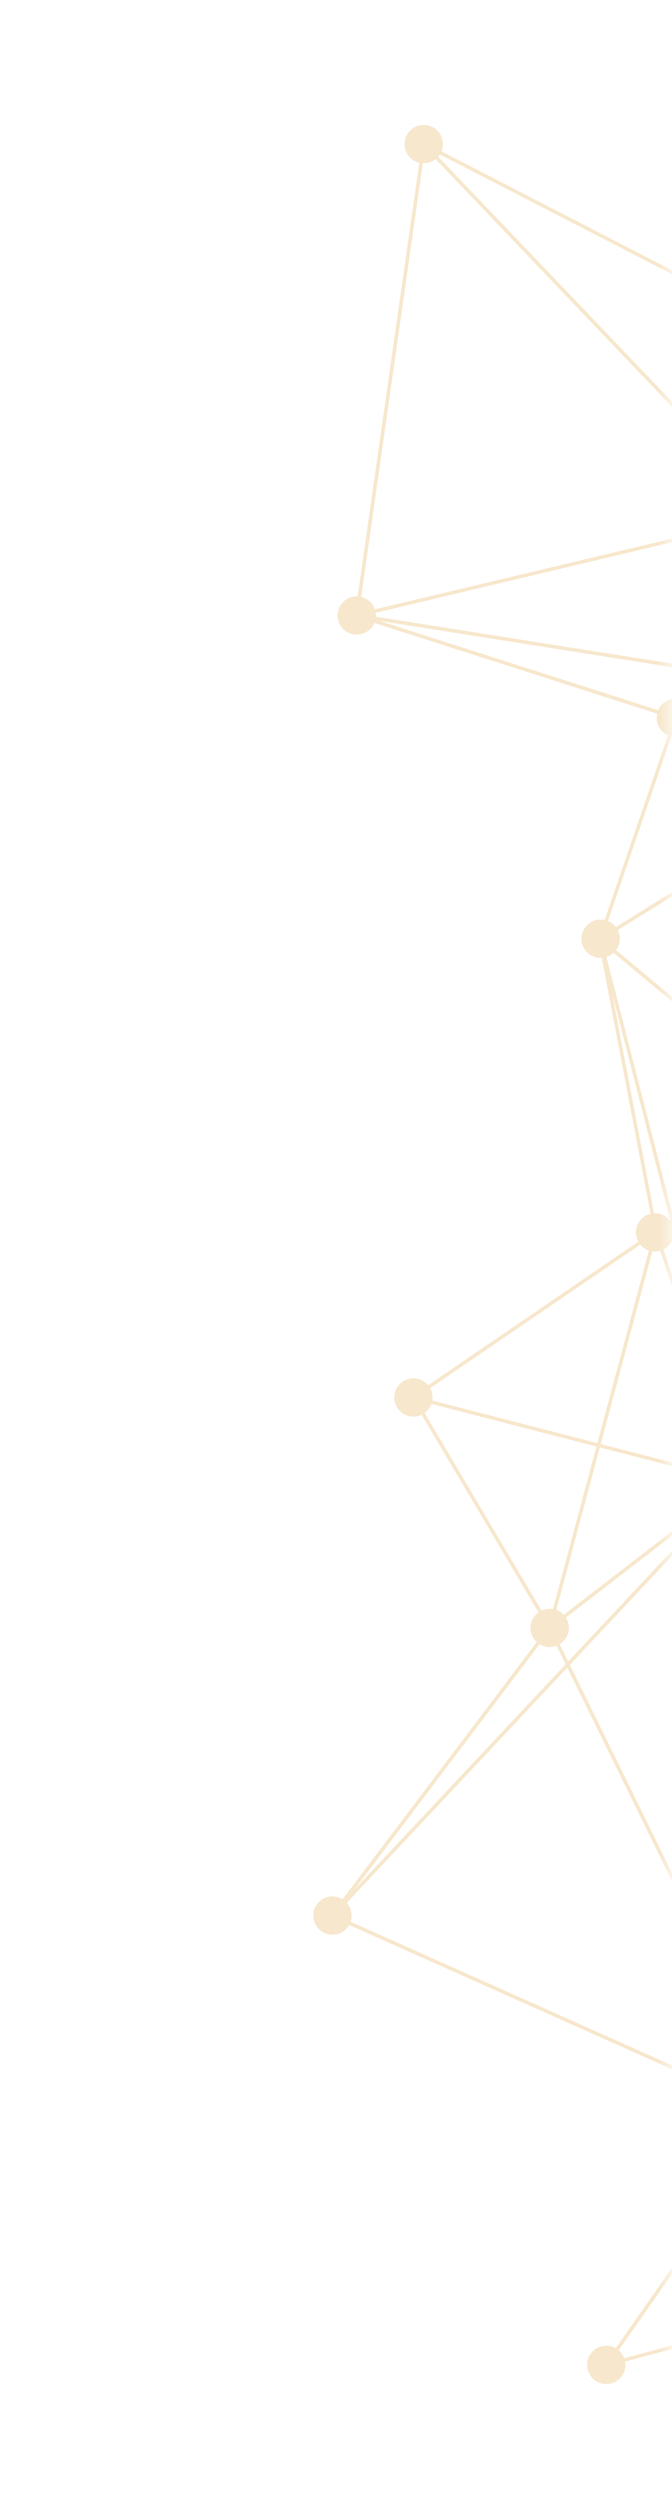 <svg width="25" height="93" viewBox="0 0 25 93" fill="none" xmlns="http://www.w3.org/2000/svg">
<mask id="mask0" mask-type="alpha" maskUnits="userSpaceOnUse" x="0" y="0" width="25" height="93">
<rect width="25" height="92.515" fill="#C4C4C4"/>
</mask>
<g mask="url(#mask0)">
<g opacity="0.2">
<path d="M15.713 4.65C15.321 4.678 15.026 5.019 15.053 5.412C15.076 5.73 15.305 5.985 15.599 6.055L13.307 22.184C13.279 22.184 13.25 22.183 13.222 22.185C12.83 22.213 12.534 22.554 12.562 22.947C12.59 23.339 12.93 23.636 13.323 23.607C13.599 23.587 13.827 23.413 13.928 23.175L24.447 26.547C24.433 26.613 24.427 26.681 24.432 26.752C24.451 27.023 24.619 27.247 24.851 27.351L22.494 34.224C22.43 34.21 22.363 34.205 22.295 34.209C21.903 34.237 21.607 34.578 21.635 34.971C21.663 35.361 21.999 35.655 22.388 35.632L24.202 45.152C23.87 45.233 23.634 45.542 23.659 45.895C23.667 46.002 23.699 46.101 23.748 46.19L15.929 51.531C15.787 51.361 15.569 51.258 15.33 51.275C14.938 51.303 14.642 51.643 14.67 52.036C14.698 52.429 15.038 52.725 15.432 52.697C15.523 52.69 15.608 52.667 15.686 52.63L20.033 59.98C19.84 60.12 19.721 60.352 19.739 60.606C19.753 60.796 19.84 60.963 19.97 61.082L12.743 70.652C12.621 70.576 12.474 70.536 12.318 70.547C11.925 70.575 11.63 70.916 11.658 71.309C11.685 71.701 12.026 71.997 12.419 71.969C12.667 71.951 12.876 71.809 12.989 71.608L28.779 78.666C28.749 78.753 28.735 78.848 28.743 78.945C28.744 78.965 28.747 78.984 28.75 79.004L22.907 87.354C22.788 87.286 22.65 87.251 22.503 87.262C22.111 87.29 21.815 87.63 21.843 88.023C21.871 88.416 22.212 88.712 22.605 88.683C22.997 88.656 23.294 88.315 23.265 87.922C23.263 87.898 23.261 87.875 23.257 87.852L45.154 81.964L45.178 82.009L45.227 81.945L45.482 81.877L45.305 81.843L53.411 71.202C53.534 71.279 53.682 71.32 53.839 71.31C54.149 71.287 54.399 71.069 54.475 70.784L64.899 72.578C64.896 72.613 64.895 72.648 64.898 72.684C64.926 73.076 65.266 73.372 65.659 73.344C66.027 73.318 66.309 73.018 66.321 72.657L91.766 86.071C91.726 86.17 91.705 86.279 91.713 86.394C91.741 86.786 92.082 87.082 92.475 87.054C92.867 87.026 93.163 86.686 93.135 86.293C93.123 86.133 93.06 85.99 92.963 85.878L109.473 68.748C109.608 68.856 109.782 68.916 109.969 68.902C110.14 68.89 110.294 68.818 110.409 68.708L117.988 75.335C117.893 75.466 117.842 75.629 117.855 75.802C117.882 76.195 118.223 76.491 118.616 76.463C118.9 76.442 119.132 76.259 119.229 76.011L128.038 78.544C128.028 78.603 128.023 78.664 128.027 78.727C128.055 79.12 128.396 79.415 128.789 79.388C129.181 79.36 129.477 79.019 129.449 78.626C129.446 78.587 129.44 78.55 129.431 78.512L145.07 73.254C145.188 73.521 145.464 73.699 145.772 73.677C146.164 73.649 146.46 73.308 146.432 72.915C146.413 72.65 146.252 72.43 146.027 72.323L149.294 63.445C149.378 63.471 149.468 63.484 149.561 63.477C149.953 63.449 150.25 63.109 150.221 62.715C150.193 62.323 149.853 62.027 149.46 62.055C149.449 62.056 149.44 62.057 149.43 62.059L147.174 52.151C147.437 52.031 147.611 51.758 147.589 51.453C147.562 51.06 147.221 50.765 146.828 50.793C146.529 50.814 146.288 51.017 146.201 51.285L132.971 49.562C132.971 49.559 132.971 49.557 132.97 49.554C132.943 49.162 132.602 48.866 132.209 48.894C131.817 48.922 131.521 49.262 131.549 49.655C131.558 49.778 131.597 49.893 131.66 49.989L122.583 56.8C122.441 56.649 122.236 56.56 122.013 56.577C121.718 56.598 121.478 56.795 121.389 57.059L105.227 53.571C105.231 53.531 105.232 53.491 105.229 53.45C105.201 53.057 104.861 52.762 104.467 52.789C104.285 52.802 104.125 52.883 104.007 53.005L96.984 47.347C97.068 47.22 97.113 47.065 97.101 46.902C97.073 46.51 96.733 46.213 96.34 46.242C96.147 46.256 95.979 46.344 95.86 46.478L84.027 37.708C84.102 37.586 84.141 37.441 84.129 37.288C84.101 36.895 83.761 36.6 83.368 36.627C82.975 36.655 82.679 36.996 82.707 37.389C82.719 37.552 82.785 37.699 82.887 37.813L76.24 44.948C76.106 44.845 75.937 44.788 75.755 44.801C75.402 44.826 75.128 45.103 75.096 45.445L51.772 45.404L51.772 45.47C51.754 45.215 51.602 45.001 51.391 44.889L54.873 36.403C54.955 36.428 55.041 36.439 55.131 36.433C55.523 36.405 55.82 36.065 55.791 35.672C55.764 35.279 55.423 34.984 55.03 35.011C54.79 35.029 54.586 35.163 54.47 35.355L36.607 26.742C36.636 26.655 36.65 26.561 36.642 26.463C36.621 26.163 36.417 25.921 36.146 25.835L38.129 17.686C38.166 17.69 38.205 17.691 38.244 17.688C38.637 17.66 38.933 17.32 38.904 16.926C38.877 16.534 38.536 16.238 38.143 16.266C37.923 16.281 37.735 16.395 37.615 16.561L16.422 5.631C16.462 5.534 16.481 5.426 16.473 5.314C16.447 4.918 16.107 4.623 15.713 4.65ZM38.001 17.66L36.02 25.805C35.975 25.799 35.929 25.797 35.883 25.801C35.739 25.811 35.608 25.863 35.502 25.945L29.068 19.204L37.519 17.193C37.59 17.421 37.774 17.596 38.001 17.66ZM54.6 36.245L44.065 50.088C43.942 50.01 43.794 49.97 43.637 49.981C43.602 49.984 43.568 49.989 43.534 49.997L41.112 42.45L54.469 36.087C54.506 36.146 54.55 36.199 54.6 36.245ZM75.856 46.222C75.903 46.218 75.948 46.211 75.992 46.198L76.465 47.467L70.791 55.825L75.551 46.175C75.645 46.212 75.748 46.229 75.856 46.222ZM96.214 47.643L94.364 59.163C94.331 59.161 94.299 59.16 94.266 59.162C94.196 59.167 94.129 59.182 94.067 59.206L89.925 50.641L95.805 47.356C95.901 47.496 96.046 47.6 96.214 47.643ZM146.172 51.414C146.167 51.459 146.165 51.506 146.169 51.554C146.186 51.802 146.329 52.011 146.53 52.125L143.53 58.024L132.912 49.892C132.939 49.83 132.959 49.764 132.966 49.696L140.877 50.725L146.172 51.414ZM92.345 85.636C92.26 85.645 92.181 85.668 92.109 85.704L84.368 73.049L91.49 73.207C91.516 73.564 91.8 73.841 92.147 73.866L92.345 85.636ZM25.075 45.93L26.979 53.346L24.685 46.482C24.896 46.378 25.047 46.17 25.075 45.93ZM23.055 34.87C23.049 34.773 23.022 34.681 22.981 34.599L27.659 31.694L34.443 44.772C34.401 44.8 34.361 44.831 34.326 44.867L22.916 35.344C23.015 35.212 23.068 35.047 23.055 34.87ZM25.849 26.62C25.806 26.242 25.474 25.962 25.091 25.989C24.815 26.009 24.588 26.183 24.486 26.421L14.108 23.095L35.18 26.432L25.849 26.62ZM25.527 27.3C25.712 27.181 25.836 26.98 25.852 26.752L35.221 26.563C35.228 26.648 35.249 26.729 35.282 26.803L27.709 31.507L25.527 27.3ZM35.348 26.918C35.455 27.073 35.623 27.182 35.815 27.214L34.804 44.66C34.795 44.661 34.786 44.66 34.778 44.661C34.701 44.666 34.628 44.684 34.56 44.712L27.77 31.624L35.348 26.918ZM51.069 46.231L52.416 53.363C52.221 53.418 52.063 53.555 51.975 53.731L47.078 51.844L50.697 46.13C50.806 46.196 50.933 46.233 51.069 46.231ZM128.688 77.967C128.487 77.98 128.313 78.077 128.194 78.219L122.442 74.232L138.185 67.769C138.214 67.825 138.251 67.876 138.294 67.922L129.163 78.105C129.031 78.008 128.865 77.954 128.688 77.967ZM120.518 72.435C120.517 72.412 120.513 72.39 120.51 72.367L137.857 67.761L122.314 74.142L120.428 72.835C120.493 72.718 120.528 72.58 120.518 72.435ZM138.105 67.489C138.106 67.512 138.11 67.534 138.113 67.557L120.475 72.241C120.423 72.098 120.327 71.979 120.204 71.896L126.643 60.13L138.175 67.128C138.122 67.236 138.096 67.359 138.105 67.489ZM121.892 57.979L119.845 71.774C119.816 71.773 119.785 71.772 119.755 71.775C119.629 71.784 119.512 71.826 119.414 71.891L113.75 64.835L121.572 57.802C121.661 57.887 121.771 57.949 121.892 57.979ZM113.57 64.82L110.402 67.669C110.262 67.54 110.073 67.466 109.868 67.481C109.823 67.484 109.78 67.492 109.738 67.503L104.866 54.122C104.894 54.107 104.919 54.09 104.944 54.071L113.57 64.82ZM104.569 54.211C104.63 54.207 104.689 54.194 104.744 54.175L109.614 67.548C109.495 67.604 109.395 67.692 109.324 67.799L99.083 62.339L104.233 54.151C104.335 54.198 104.449 54.219 104.569 54.211ZM98.896 62.389L92.523 72.522C92.477 72.498 92.428 72.479 92.378 72.467L94.27 60.584C94.302 60.586 94.334 60.587 94.367 60.585C94.597 60.569 94.793 60.444 94.911 60.265L98.896 62.389ZM39.727 71.53C39.7 71.37 39.621 71.23 39.509 71.125L45.304 63.62L53.2 70.195C53.123 70.307 53.078 70.441 53.075 70.584L39.727 71.53ZM16.049 52.227L22.189 53.812L20.571 59.855C20.515 59.846 20.459 59.842 20.4 59.846C20.309 59.852 20.224 59.876 20.146 59.913L15.796 52.563C15.912 52.479 16 52.362 16.049 52.227ZM20.698 59.889L22.316 53.845L26.798 55.002C26.79 55.056 26.786 55.111 26.79 55.166C26.799 55.288 26.838 55.401 26.899 55.498L20.972 60.071C20.897 59.99 20.802 59.927 20.698 59.889ZM24.269 46.55C24.318 46.556 24.367 46.558 24.418 46.555C24.468 46.551 24.515 46.543 24.561 46.53L27.214 54.464C27.035 54.543 26.896 54.692 26.831 54.875L22.35 53.718L24.269 46.55ZM34.879 46.083C34.94 46.078 35 46.065 35.056 46.046L37.809 52.23L28.168 54.865C28.128 54.758 28.062 54.664 27.98 54.589L34.455 45.978C34.577 46.054 34.724 46.093 34.879 46.083ZM43.502 51.379L41.549 59.746C41.531 59.746 41.512 59.745 41.493 59.747C41.431 59.751 41.372 59.765 41.315 59.783L37.991 52.316L43.02 50.943C43.101 51.157 43.282 51.32 43.502 51.379ZM93.606 59.924C93.61 59.978 93.62 60.031 93.635 60.081L85.367 63.46L80.433 56.542C80.462 56.485 80.483 56.424 80.495 56.36L93.615 59.758C93.605 59.813 93.602 59.867 93.606 59.924ZM79.939 65.091L79.987 63.218L80.15 56.843C80.23 56.796 80.301 56.735 80.357 56.663L85.241 63.512L80.481 65.457C80.372 65.258 80.171 65.118 79.939 65.091ZM93.685 60.203C93.778 60.382 93.944 60.513 94.14 60.564L92.648 69.933L92.248 72.447C92.216 72.445 92.184 72.444 92.151 72.446C92.039 72.454 91.935 72.489 91.844 72.541L85.445 63.571L93.685 60.203ZM79.846 56.937C79.906 56.932 79.962 56.92 80.017 56.902L79.807 65.088C79.807 65.088 79.806 65.088 79.805 65.087C79.647 65.098 79.507 65.16 79.394 65.255L75.479 61.531L79.563 56.898C79.652 56.93 79.747 56.944 79.846 56.937ZM75.298 61.54L66.027 72.057C65.979 72.023 65.927 71.994 65.872 71.972L69.817 58.632L70.195 57.353C70.249 57.361 70.305 57.365 70.362 57.361C70.508 57.351 70.641 57.297 70.749 57.213L75.298 61.54ZM53.671 69.895C53.52 69.92 53.386 69.992 53.283 70.094L45.384 63.516L52.231 54.65C52.337 54.718 52.463 54.758 52.597 54.761L53.671 69.895ZM29.984 78.421C29.959 78.394 29.934 78.369 29.906 78.346L36.547 68.208L38.563 71.102C38.395 71.244 38.295 71.46 38.312 71.696C38.32 71.816 38.358 71.926 38.418 72.022L35.802 74.007L29.984 78.421ZM42.256 60.407C42.249 60.319 42.226 60.236 42.191 60.159L52.032 54.461C52.06 54.5 52.092 54.536 52.127 54.569L45.283 63.432L42.154 60.826C42.228 60.704 42.266 60.56 42.256 60.407ZM40.905 60.144L28.187 55.306C28.208 55.23 28.219 55.148 28.212 55.065C28.21 55.04 28.207 55.016 28.203 54.991L37.863 52.351L41.195 59.836C41.07 59.907 40.968 60.015 40.905 60.144ZM27.96 55.659C28.035 55.596 28.097 55.517 28.14 55.429L40.858 60.267C40.837 60.344 40.827 60.425 40.833 60.508C40.848 60.716 40.95 60.895 41.101 61.015L36.544 67.973L27.96 55.659ZM41.211 61.087C41.246 61.105 41.282 61.121 41.32 61.133L39.985 67.072L39.115 70.939C39.069 70.933 39.022 70.932 38.974 70.935C38.864 70.943 38.762 70.975 38.672 71.026L36.625 68.089L41.211 61.087ZM39.244 70.968L41.453 61.165C41.499 61.17 41.547 61.172 41.596 61.169C41.788 61.155 41.958 61.066 42.077 60.932L45.204 63.536L39.405 71.044C39.355 71.013 39.301 70.987 39.244 70.968ZM53.073 54.592C53.186 54.496 53.269 54.366 53.304 54.219L59.567 55.161L69.6 56.669C69.6 56.679 69.6 56.69 69.6 56.7C69.611 56.85 69.667 56.986 69.755 57.096L60.349 64.998L53.073 54.592ZM51.902 54.099C51.908 54.187 51.931 54.27 51.965 54.345L42.103 60.016C42.067 59.97 42.026 59.93 41.98 59.895L47.006 51.958L51.928 53.855C51.905 53.932 51.896 54.014 51.902 54.099ZM27.625 55.817C27.707 55.803 27.783 55.774 27.852 55.735L36.466 68.092L29.798 78.273C29.701 78.22 29.592 78.187 29.476 78.184L27.625 55.817ZM53.802 69.885L52.728 54.751C52.814 54.738 52.893 54.708 52.965 54.667L60.248 65.084L54.288 70.092C54.161 69.967 53.99 69.89 53.802 69.885ZM60.425 65.107L69.846 57.19C69.91 57.246 69.986 57.29 70.066 57.319L65.745 71.933C65.684 71.921 65.621 71.917 65.556 71.921C65.447 71.929 65.344 71.962 65.254 72.013L60.425 65.107ZM66.126 72.144L75.394 61.631L79.304 65.35C79.194 65.486 79.132 65.661 79.146 65.849C79.15 65.914 79.164 65.975 79.184 66.033L66.217 72.266C66.191 72.222 66.16 72.181 66.126 72.144ZM80.567 65.749C80.562 65.689 80.551 65.632 80.533 65.578L85.32 63.622L91.736 72.619C91.695 72.654 91.658 72.694 91.626 72.737L80.504 66.096C80.553 65.99 80.576 65.872 80.567 65.749ZM79.438 56.843L75.385 61.442L70.844 57.123C70.938 57.017 71 56.884 71.018 56.739L79.088 56.311C79.116 56.541 79.25 56.734 79.438 56.843ZM46.88 51.91L41.868 59.823C41.81 59.793 41.748 59.771 41.682 59.759L43.632 51.401C43.667 51.404 43.702 51.405 43.739 51.403C44.028 51.382 44.264 51.192 44.357 50.937L46.88 51.91ZM42.977 50.742C42.979 50.767 42.982 50.792 42.986 50.816L37.938 52.196L35.177 45.994C35.266 45.944 35.343 45.877 35.403 45.794L43.046 50.384C42.994 50.492 42.968 50.614 42.977 50.742ZM22.829 35.443L34.242 44.968C34.153 45.096 34.106 45.255 34.117 45.422C34.13 45.613 34.218 45.78 34.349 45.899L27.875 54.51C27.752 54.434 27.606 54.394 27.451 54.405C27.43 54.407 27.41 54.41 27.389 54.413L22.559 35.599C22.661 35.567 22.753 35.513 22.829 35.443ZM24.141 46.52L22.222 53.685L16.081 52.099C16.09 52.046 16.093 51.991 16.089 51.935C16.081 51.828 16.049 51.728 16.001 51.64L23.819 46.299C23.903 46.4 24.015 46.478 24.141 46.52ZM21.162 60.506C21.153 60.384 21.114 60.271 21.053 60.174L26.894 55.667L21.138 61.807L20.822 61.165C21.042 61.03 21.181 60.781 21.162 60.506ZM27.064 55.677C27.183 55.77 27.333 55.826 27.494 55.827L29.342 78.159L29.314 78.197C29.275 78.206 29.236 78.216 29.2 78.23L21.2 61.933L27.064 55.677ZM30.063 78.526L38.498 72.126C38.64 72.281 38.848 72.372 39.074 72.356C39.422 72.331 39.692 72.062 39.731 71.729L41.343 74.772L30.104 78.605C30.092 78.578 30.078 78.551 30.063 78.526ZM39.84 71.654L53.084 70.714C53.087 70.731 53.091 70.748 53.095 70.765L41.469 74.73L39.84 71.654ZM54.498 70.548C54.488 70.415 54.443 70.294 54.372 70.192L60.324 65.192L65.147 72.09C65.038 72.183 64.958 72.307 64.92 72.448L54.497 70.653C54.499 70.619 54.501 70.584 54.498 70.548ZM79.238 66.153C79.37 66.383 79.625 66.53 79.906 66.51C80.001 66.504 80.09 66.478 80.17 66.438L84.129 72.912L66.31 72.516C66.303 72.471 66.29 72.427 66.275 72.385L79.238 66.153ZM80.283 66.37C80.343 66.325 80.396 66.271 80.439 66.21L91.558 72.85C91.525 72.92 91.503 72.995 91.493 73.076L84.286 72.915L80.283 66.37ZM92.635 72.591L99.012 62.451L109.261 67.916C109.22 68.015 109.199 68.127 109.207 68.242C109.209 68.269 109.213 68.294 109.217 68.319L92.867 72.902C92.82 72.777 92.738 72.671 92.635 72.591ZM110.63 68.141C110.62 68 110.569 67.872 110.49 67.766L113.654 64.922L119.312 71.973C119.261 72.023 119.218 72.08 119.183 72.143L110.596 68.414C110.624 68.329 110.636 68.237 110.63 68.141ZM119.857 73.197C120.058 73.182 120.232 73.086 120.352 72.943L122.168 74.202L119.198 75.422C119.127 75.287 119.015 75.178 118.879 75.112L119.616 73.172C119.693 73.193 119.773 73.202 119.857 73.197ZM119.277 75.701C119.273 75.647 119.263 75.594 119.248 75.543L122.297 74.291L128.118 78.326C128.101 78.355 128.087 78.386 128.075 78.418L119.266 75.884C119.277 75.826 119.282 75.764 119.277 75.701ZM138.391 68.011C138.523 68.109 138.689 68.163 138.866 68.15C139.049 68.137 139.21 68.056 139.328 67.933L140.923 69.211L129.264 78.19L138.391 68.011ZM139.411 67.831C139.495 67.704 139.539 67.551 139.527 67.388C139.523 67.327 139.51 67.267 139.49 67.211L148.855 63.046C148.862 63.06 148.867 63.074 148.874 63.088L141.03 69.128L139.411 67.831ZM148.801 62.818C148.803 62.853 148.809 62.886 148.816 62.919L139.437 67.091C139.379 66.987 139.296 66.9 139.196 66.837L143.576 58.224L148.945 62.337C148.843 62.47 148.788 62.639 148.801 62.818ZM139.079 66.776C138.982 66.738 138.876 66.72 138.765 66.728C138.721 66.731 138.679 66.739 138.637 66.749L132.661 50.194C132.735 50.144 132.798 50.081 132.849 50.007L143.47 58.142L139.079 66.776ZM132.311 50.316C132.394 50.31 132.472 50.29 132.543 50.259L138.513 66.795C138.406 66.846 138.313 66.921 138.243 67.015L126.706 60.014L132.032 50.28C132.119 50.31 132.214 50.322 132.311 50.316ZM126.53 60.061L120.089 71.832C120.053 71.816 120.015 71.803 119.976 71.794L122.023 57.999C122.053 58.001 122.084 58.001 122.115 57.999C122.336 57.984 122.525 57.869 122.645 57.703L126.53 60.061ZM121.353 57.338C121.362 57.475 121.411 57.599 121.486 57.703L113.668 64.732L105.041 53.983C105.115 53.903 105.17 53.807 105.201 53.701L121.358 57.188C121.352 57.237 121.35 57.287 121.353 57.338ZM104.117 54.089L98.966 62.278L94.973 60.149C95.015 60.049 95.035 59.938 95.027 59.822C95.02 59.725 94.994 59.635 94.954 59.553L103.965 53.948C104.008 54.002 104.06 54.049 104.117 54.089ZM93.949 59.264C93.81 59.348 93.702 59.478 93.647 59.632L80.507 56.229C80.507 56.211 80.507 56.194 80.506 56.176C80.5 56.092 80.479 56.011 80.446 55.938L89.81 50.706L93.949 59.264ZM80.382 55.822C80.289 55.687 80.152 55.588 79.993 55.541L83.35 38.046C83.39 38.05 83.429 38.051 83.469 38.047C83.54 38.043 83.606 38.027 83.669 38.004L89.753 50.586L80.382 55.822ZM83.221 38.022L79.864 55.518C79.825 55.514 79.785 55.513 79.745 55.516C79.698 55.519 79.653 55.527 79.609 55.539L76.61 47.487L83.075 37.962C83.121 37.986 83.17 38.007 83.221 38.022ZM79.486 55.583C79.258 55.693 79.101 55.918 79.085 56.178L71.022 56.605C71.022 56.604 71.023 56.601 71.022 56.598C71.008 56.396 70.909 56.219 70.764 56.099L76.52 47.617L79.486 55.583ZM69.608 56.538L53.324 54.09C53.325 54.059 53.325 54.029 53.324 53.998C53.296 53.606 52.955 53.31 52.562 53.338C52.556 53.339 52.551 53.34 52.546 53.34L51.2 46.219C51.372 46.185 51.519 46.091 51.622 45.96L69.644 56.399C69.629 56.443 69.615 56.489 69.608 56.538ZM50.589 46.053L46.952 51.796L44.39 50.808C44.399 50.754 44.402 50.698 44.399 50.641C44.391 50.524 44.354 50.416 44.297 50.322L50.5 45.957C50.526 45.992 50.557 46.024 50.589 46.053ZM43.409 50.037C43.291 50.088 43.189 50.169 43.114 50.271L35.47 45.681C35.522 45.574 35.548 45.45 35.539 45.322C35.534 45.253 35.519 45.188 35.497 45.127L40.993 42.508L43.409 50.037ZM35.44 45.008C35.333 44.828 35.148 44.7 34.935 44.668L35.946 27.225C35.959 27.224 35.971 27.225 35.984 27.224C36.02 27.221 36.053 27.215 36.087 27.208L40.954 42.381L35.44 45.008ZM35.404 26.035C35.334 26.113 35.281 26.207 35.25 26.309L13.983 22.941C13.985 22.909 13.986 22.877 13.983 22.844C13.982 22.828 13.979 22.811 13.977 22.795L28.918 19.239L35.404 26.035ZM13.946 22.668C13.867 22.436 13.674 22.259 13.437 22.203L15.729 6.074C15.757 6.075 15.786 6.075 15.814 6.073C15.962 6.062 16.097 6.007 16.206 5.92L28.814 19.13L13.946 22.668ZM25.192 27.411C25.269 27.406 25.342 27.388 25.41 27.361L27.597 31.576L22.91 34.488C22.835 34.389 22.733 34.312 22.618 34.263L24.973 27.392C25.044 27.41 25.117 27.416 25.192 27.411ZM24.947 45.429C24.81 45.238 24.582 45.119 24.331 45.132L22.776 36.969L24.947 45.429ZM20.501 61.267C20.572 61.262 20.641 61.247 20.704 61.222L21.042 61.91L13.167 70.311L20.076 61.162C20.199 61.238 20.346 61.278 20.501 61.267ZM13.043 71.488C13.073 71.401 13.087 71.306 13.079 71.208C13.068 71.045 13.002 70.9 12.901 70.787L21.104 62.036L29.082 78.288C28.978 78.352 28.892 78.44 28.833 78.546L13.043 71.488ZM23.221 87.726C23.178 87.61 23.107 87.508 23.015 87.431L28.796 79.169C28.909 79.445 29.191 79.63 29.504 79.608C29.811 79.586 30.057 79.373 30.138 79.093L44.892 81.899L23.221 87.726ZM45.064 81.798L30.162 78.964C30.166 78.925 30.167 78.886 30.164 78.846C30.162 78.806 30.154 78.768 30.146 78.73L41.406 74.89L45.064 81.798ZM45.197 81.767L41.531 74.847L53.137 70.889C53.177 70.978 53.234 71.057 53.305 71.122L45.197 81.767ZM66.595 72.654L84.212 73.045L91.997 85.773C91.929 85.823 91.872 85.885 91.826 85.955L66.595 72.654ZM92.867 85.787C92.757 85.7 92.623 85.644 92.476 85.633L92.278 73.865C92.658 73.823 92.939 73.49 92.912 73.106C92.91 73.08 92.906 73.054 92.902 73.028L109.252 68.446C109.282 68.523 109.326 68.594 109.379 68.656L92.867 85.787ZM110.496 68.609C110.513 68.585 110.529 68.56 110.543 68.534L119.13 72.264C119.102 72.349 119.089 72.441 119.096 72.537C119.115 72.799 119.274 73.018 119.494 73.125L118.758 75.066C118.681 75.045 118.601 75.035 118.517 75.042C118.346 75.054 118.192 75.126 118.077 75.236L110.496 68.609ZM129.39 78.389C129.375 78.357 129.359 78.326 129.341 78.296L141.03 69.295L145.128 72.576C145.044 72.702 145 72.856 145.012 73.018C145.015 73.057 145.021 73.094 145.03 73.132L129.39 78.389ZM145.905 72.279C145.831 72.26 145.753 72.251 145.672 72.257C145.489 72.269 145.328 72.35 145.21 72.473L141.136 69.212L148.944 63.199C149.006 63.28 149.084 63.346 149.174 63.395L145.905 72.279ZM149.302 62.087C149.201 62.118 149.11 62.17 149.034 62.239L143.636 58.105L146.65 52.178C146.737 52.207 146.832 52.221 146.93 52.214C146.971 52.211 147.01 52.203 147.05 52.194L149.302 62.087ZM131.742 50.093C131.791 50.145 131.849 50.19 131.911 50.225L126.593 59.945L122.71 57.588C122.759 57.482 122.784 57.362 122.774 57.237C122.765 57.114 122.726 57 122.664 56.903L131.742 50.093ZM103.925 53.106C103.841 53.233 103.796 53.388 103.807 53.551C103.815 53.655 103.844 53.753 103.892 53.839L94.885 59.443C94.788 59.316 94.651 59.224 94.495 59.183L96.345 47.663C96.377 47.665 96.409 47.666 96.442 47.664C96.624 47.651 96.784 47.571 96.903 47.449L103.925 53.106ZM95.782 46.583C95.708 46.704 95.669 46.85 95.681 47.003C95.687 47.087 95.708 47.168 95.741 47.241L89.869 50.522L83.788 37.947C83.849 37.91 83.903 37.865 83.95 37.812L95.782 46.583ZM82.885 38.008L76.555 47.334L76.115 46.152C76.37 46.029 76.538 45.76 76.516 45.46C76.505 45.297 76.438 45.15 76.337 45.036L82.885 38.008ZM75.097 45.576C75.118 45.808 75.248 46.004 75.433 46.118L70.566 55.986C70.471 55.95 70.368 55.932 70.261 55.94C70.022 55.956 69.819 56.09 69.703 56.28L51.694 45.849C51.744 45.754 51.773 45.648 51.774 45.536L75.097 45.576ZM51.27 44.838C51.188 44.813 51.102 44.802 51.012 44.808C50.62 44.836 50.324 45.177 50.352 45.57C50.359 45.669 50.386 45.763 50.429 45.846L44.218 50.216C44.203 50.199 44.187 50.183 44.169 50.167L54.705 36.325C54.72 36.335 54.736 36.343 54.752 36.352L51.27 44.838ZM54.414 35.473C54.38 35.566 54.364 35.666 54.371 35.772C54.376 35.84 54.391 35.906 54.414 35.967L41.073 42.323L36.212 27.167C36.358 27.105 36.478 26.996 36.554 26.86L54.414 35.473ZM37.551 16.672C37.501 16.778 37.476 16.899 37.485 17.026C37.486 17.039 37.488 17.052 37.49 17.065L28.962 19.094L16.302 5.83C16.325 5.803 16.346 5.775 16.365 5.745L37.551 16.672Z" fill="#D68500"/>
</g>
</g>
</svg>
